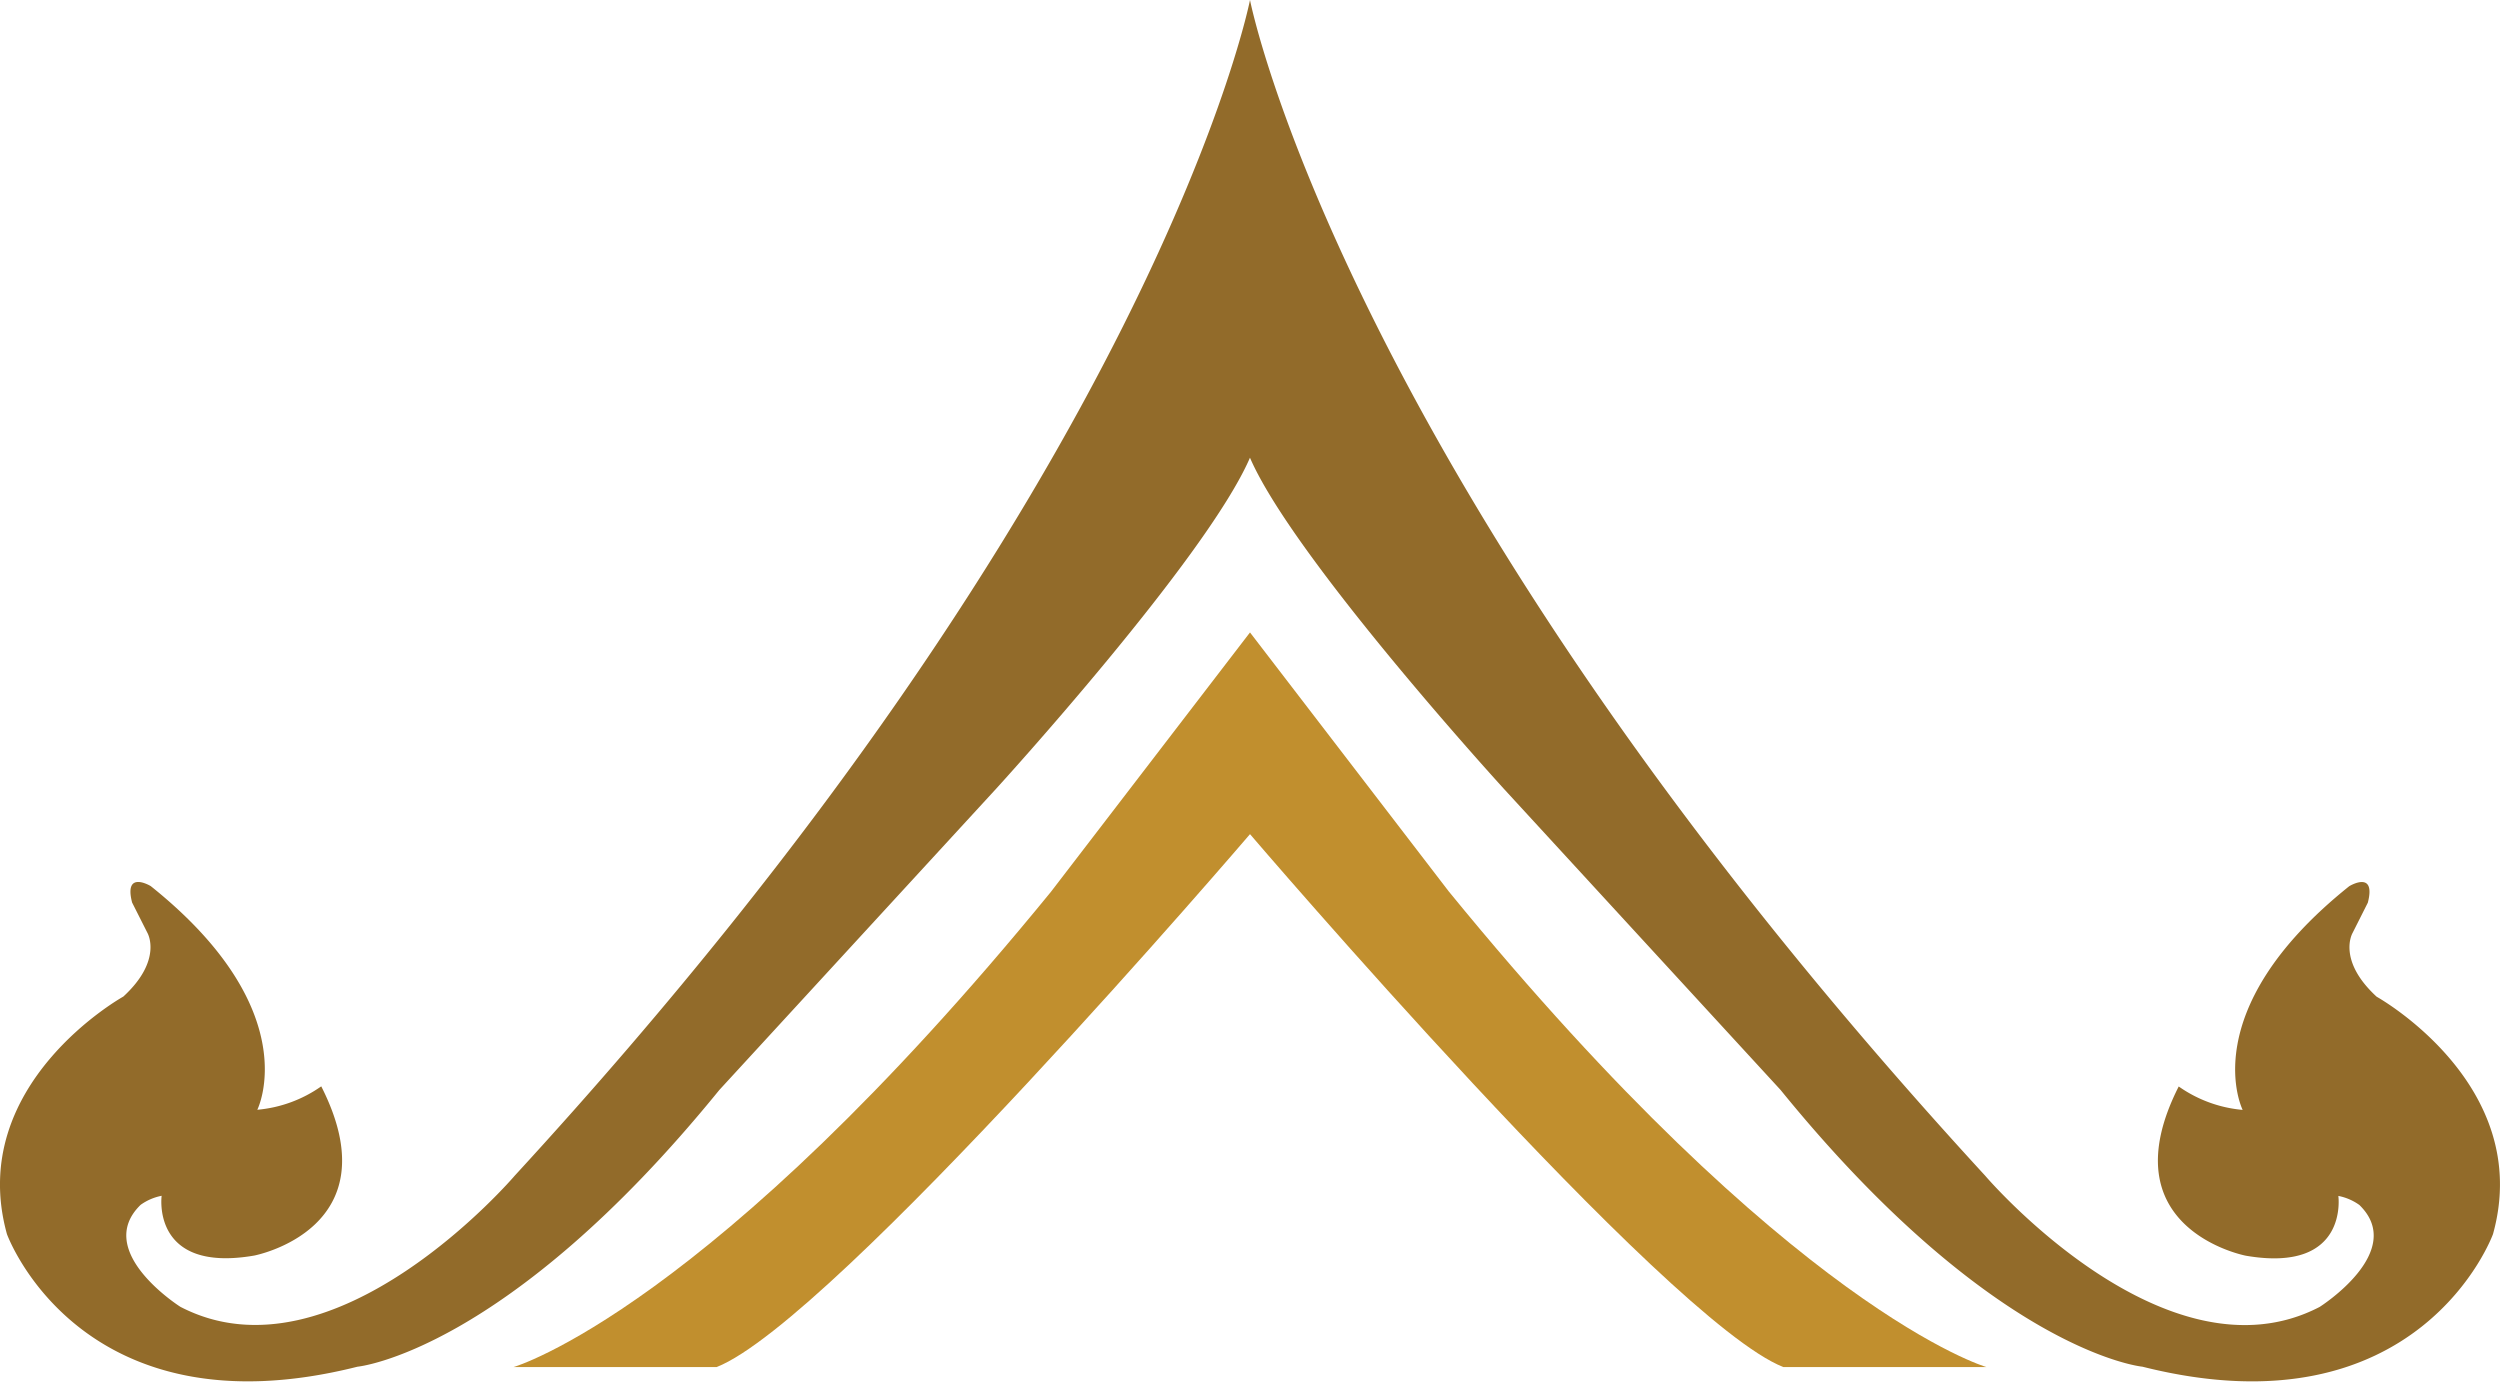 <svg id="Group_12486" data-name="Group 12486" xmlns="http://www.w3.org/2000/svg" xmlns:xlink="http://www.w3.org/1999/xlink" width="76" height="42" viewBox="0 0 76 42">
  <defs>
    <clipPath id="clip-path">
      <rect id="Rectangle_3950" data-name="Rectangle 3950" width="76" height="42" fill="none"/>
    </clipPath>
  </defs>
  <g id="Group_12484" data-name="Group 12484" clip-path="url(#clip-path)">
    <path id="Path_53835" data-name="Path 53835" d="M72.25,30.3c-1.208-1.111-.735-1.932-.735-1.932l.467-.927c.259-1.006-.566-.5-.566-.5-4.751,3.8-3.239,6.8-3.239,6.8a3.988,3.988,0,0,1-1.944-.712c-2.2,4.338,2.043,5.145,2.043,5.145,3.136.539,2.81-1.818,2.81-1.818a1.633,1.633,0,0,1,.64.276c1.455,1.417-1.211,3.1-1.211,3.1-4.691,2.434-10.167-3.992-10.167-3.992C40.822,14.49,38,0,38,0S35.178,14.49,15.652,35.736c0,0-5.476,6.426-10.167,3.992,0,0-2.666-1.683-1.211-3.1a1.635,1.635,0,0,1,.64-.276s-.326,2.357,2.81,1.818c0,0,4.245-.807,2.042-5.145a3.988,3.988,0,0,1-1.944.712s1.512-3-3.24-6.8c0,0-.825-.5-.566.5l.468.927s.473.821-.735,1.932c0,0-4.8,2.666-3.538,7.221,0,0,2.226,6.153,10.656,4.031,0,0,4.513-.429,11-8.412l8.418-9.161s6.392-7,7.714-10.061c1.321,3.061,7.714,10.061,7.714,10.061l8.418,9.161c6.488,7.983,11,8.412,11,8.412,8.431,2.123,10.656-4.031,10.656-4.031C77.051,32.969,72.25,30.3,72.25,30.3" transform="translate(0)" fill="#926b2a"/>
    <path id="Path_53836" data-name="Path 53836" d="M90.489,87.235l-6.053-7.887-6.053,7.887C67.99,99.962,62.051,101.68,62.051,101.68h6.173c3.555-1.406,16.212-16.2,16.212-16.2s12.656,14.8,16.212,16.2h6.173s-5.939-1.718-16.332-14.446" transform="translate(-46.436 -60.122)" fill="#c18f2e"/>
  </g>
</svg>
